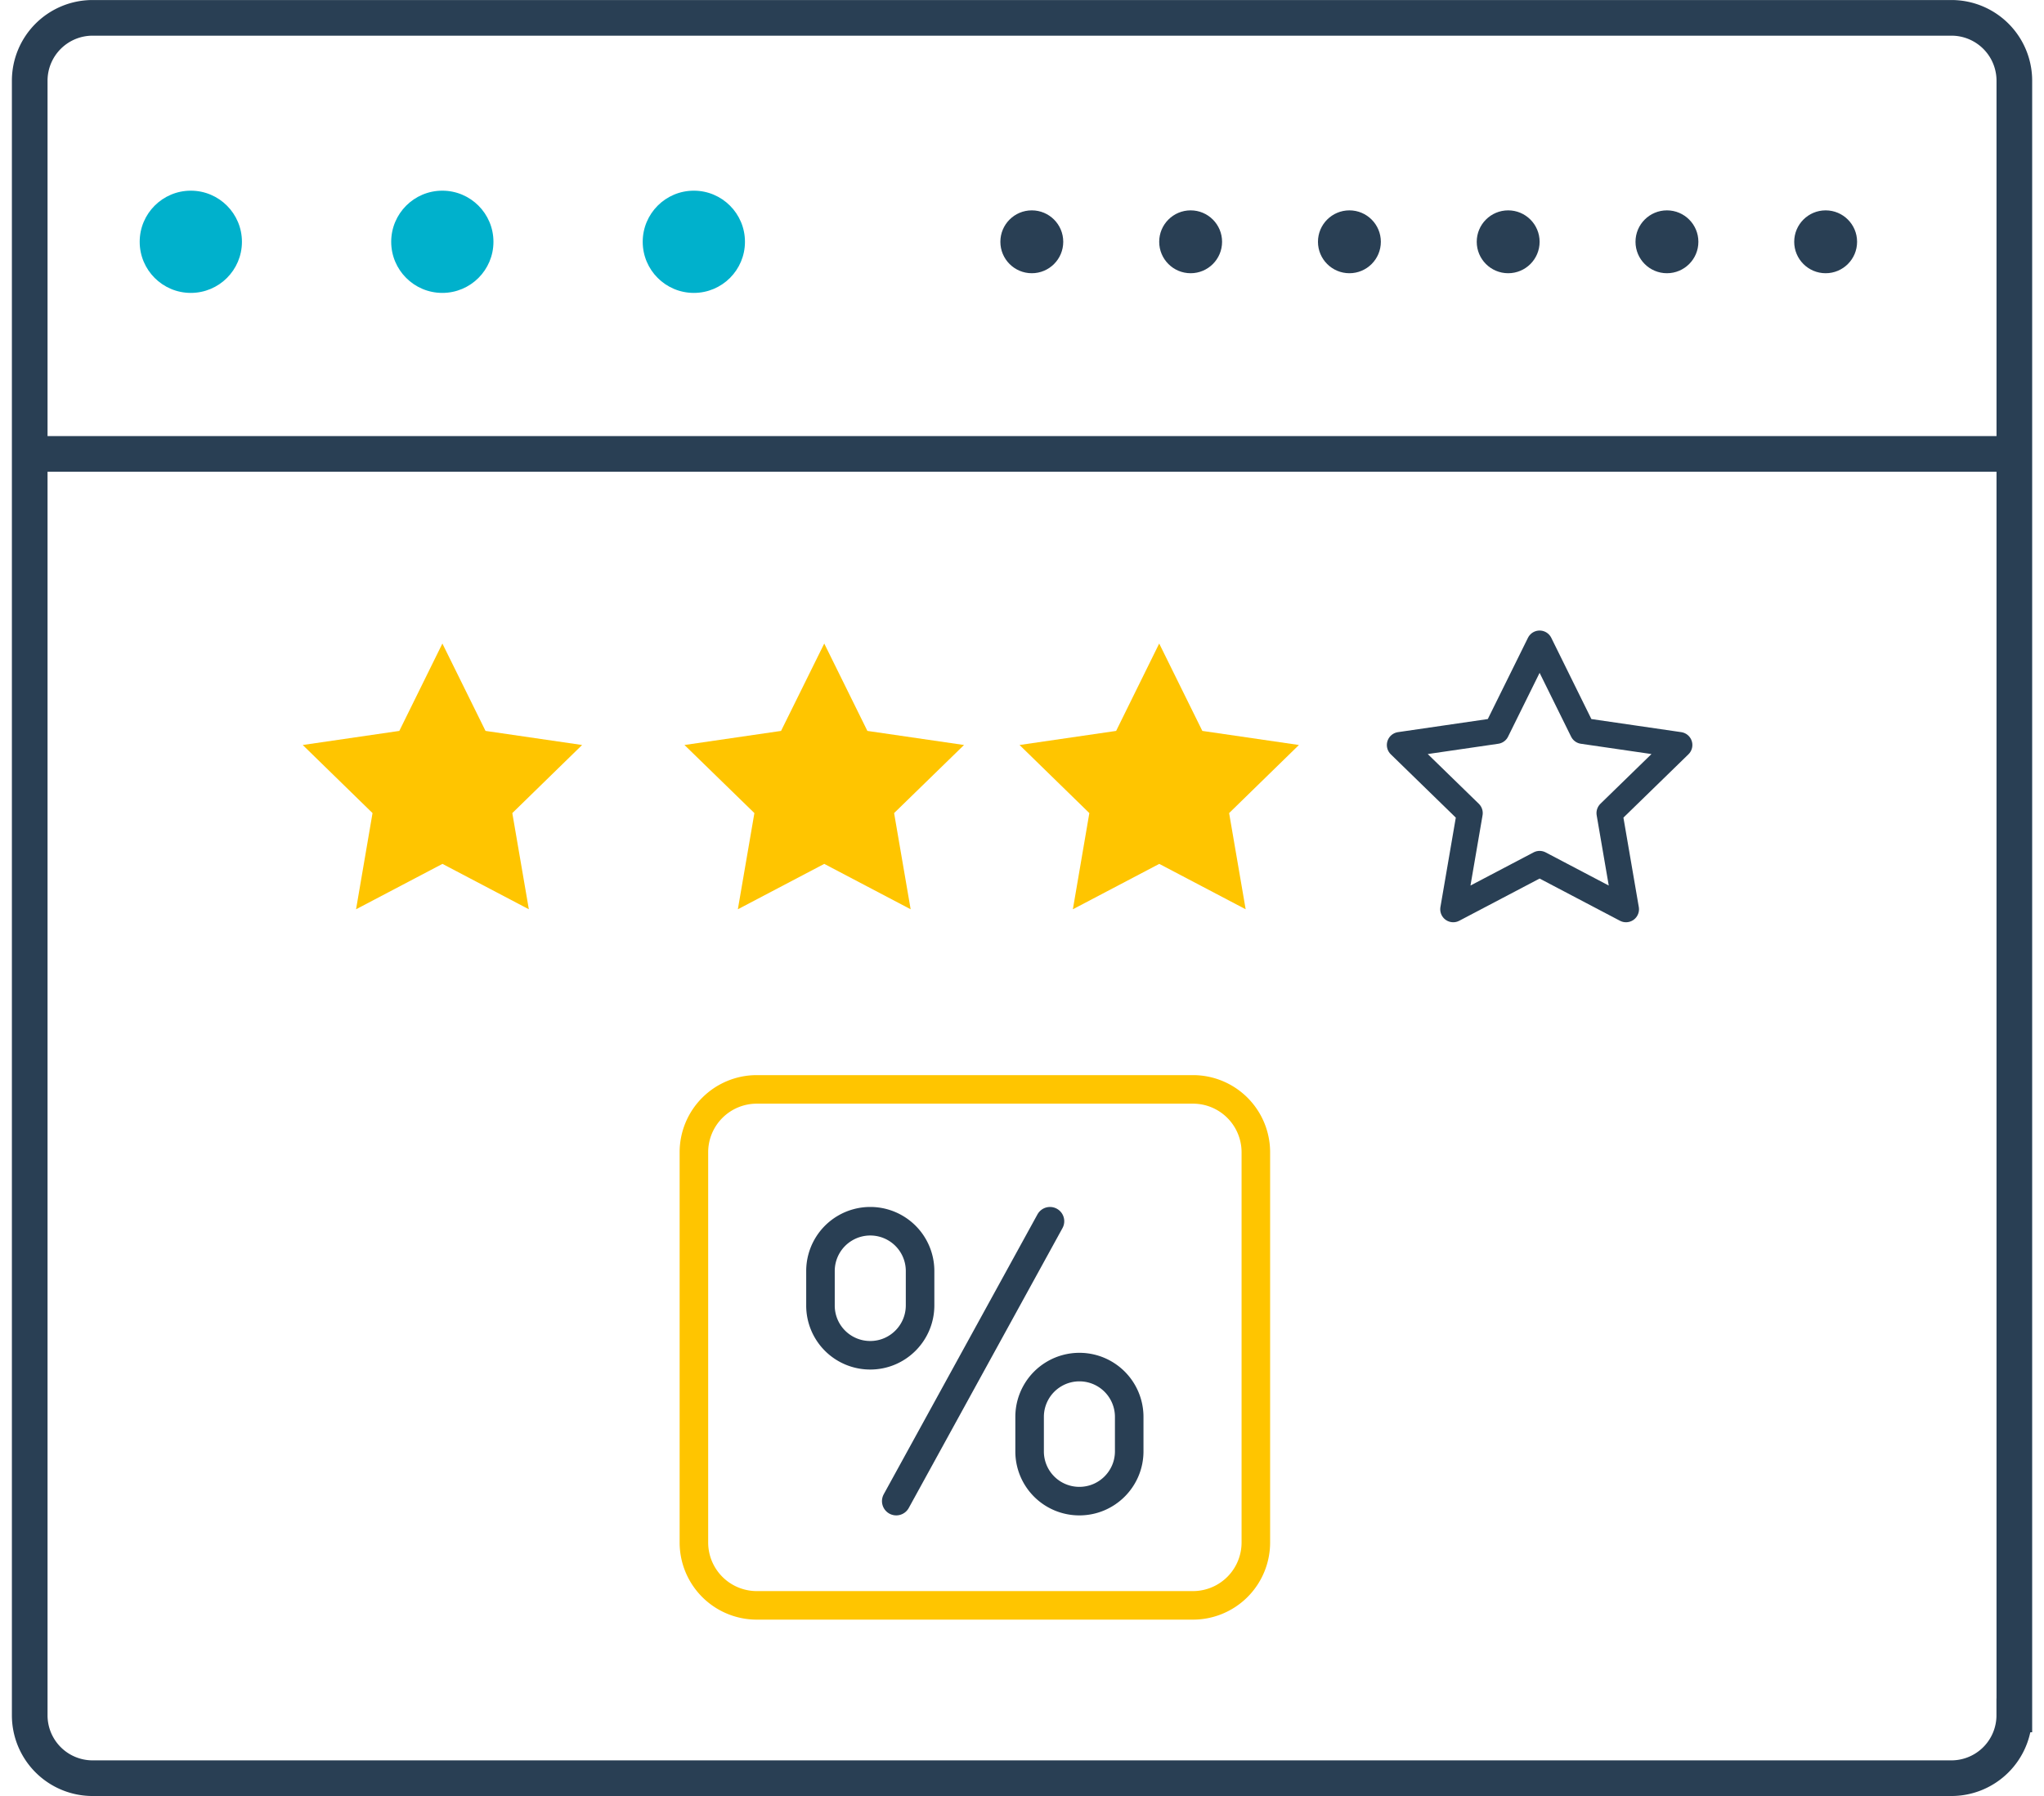 <svg xmlns="http://www.w3.org/2000/svg" xmlns:xlink="http://www.w3.org/1999/xlink" width="33" height="29" viewBox="0 0 32.13 28.567"><g fill="none" stroke="#293f54" stroke-width=".567" stroke-miterlimit="10"><path d="M31.846 27.284a1 1 0 0 1-1 1H1.284a1 1 0 0 1-1-1v-26a1 1 0 0 1 1-1h29.563a1 1 0 0 1 1 1v26z"/><path d="M.096 7.22h31.688"/></g><g fill="#00b1cc"><circle cx="2.846" cy="3.846" r=".813"/><circle cx="6.846" cy="3.846" r=".813"/><circle cx="10.846" cy="3.846" r=".813"/></g><g fill="#293f54"><circle cx="16.221" cy="3.846" r=".5"/><circle cx="18.747" cy="3.846" r=".5"/><circle cx="21.272" cy="3.846" r=".5"/><circle cx="23.797" cy="3.846" r=".5"/><circle cx="26.322" cy="3.846" r=".5"/><circle cx="28.846" cy="3.846" r=".5"/></g><g fill="#ffc500"><use xlink:href="#B"/><use xlink:href="#C"/><use xlink:href="#B" x="11.4"/></g><g fill="none" stroke-miterlimit="10" stroke-linejoin="round"><use xlink:href="#C" x="11.377" stroke="#293f54" stroke-width=".413"/><g stroke-width=".454"><path stroke="#ffc500" d="M19.784 24.535a1 1 0 0 1-1 1h-6.937a1 1 0 0 1-1-1v-6.207a1 1 0 0 1 1-1h6.937a1 1 0 0 1 1 1v6.207z"/><g stroke="#293f54"><path stroke-linecap="round" d="M14.065 23.877l2.445-4.452"/><path d="M16.978 23.877a.79.79 0 0 1-.792-.792v-.548a.792.792 0 1 1 1.584 0v.548c0 .437-.355.792-.792.792zm-3.326-2.32a.79.79 0 0 1-.792-.792v-.548a.792.792 0 1 1 1.584 0v.548c-.001.437-.355.792-.792.792z"/></g></g></g><defs ><path id="B" d="M6.847 10.236l.686 1.39 1.536.224-1.11 1.083.263 1.53-1.374-.722-1.374.722.262-1.53-1.11-1.083 1.536-.224z"/><path id="C" d="M12.92 10.236l.686 1.39 1.537.224-1.112 1.083.263 1.53-1.374-.722-1.374.722.263-1.53-1.112-1.083 1.536-.224z"/></defs></svg>
